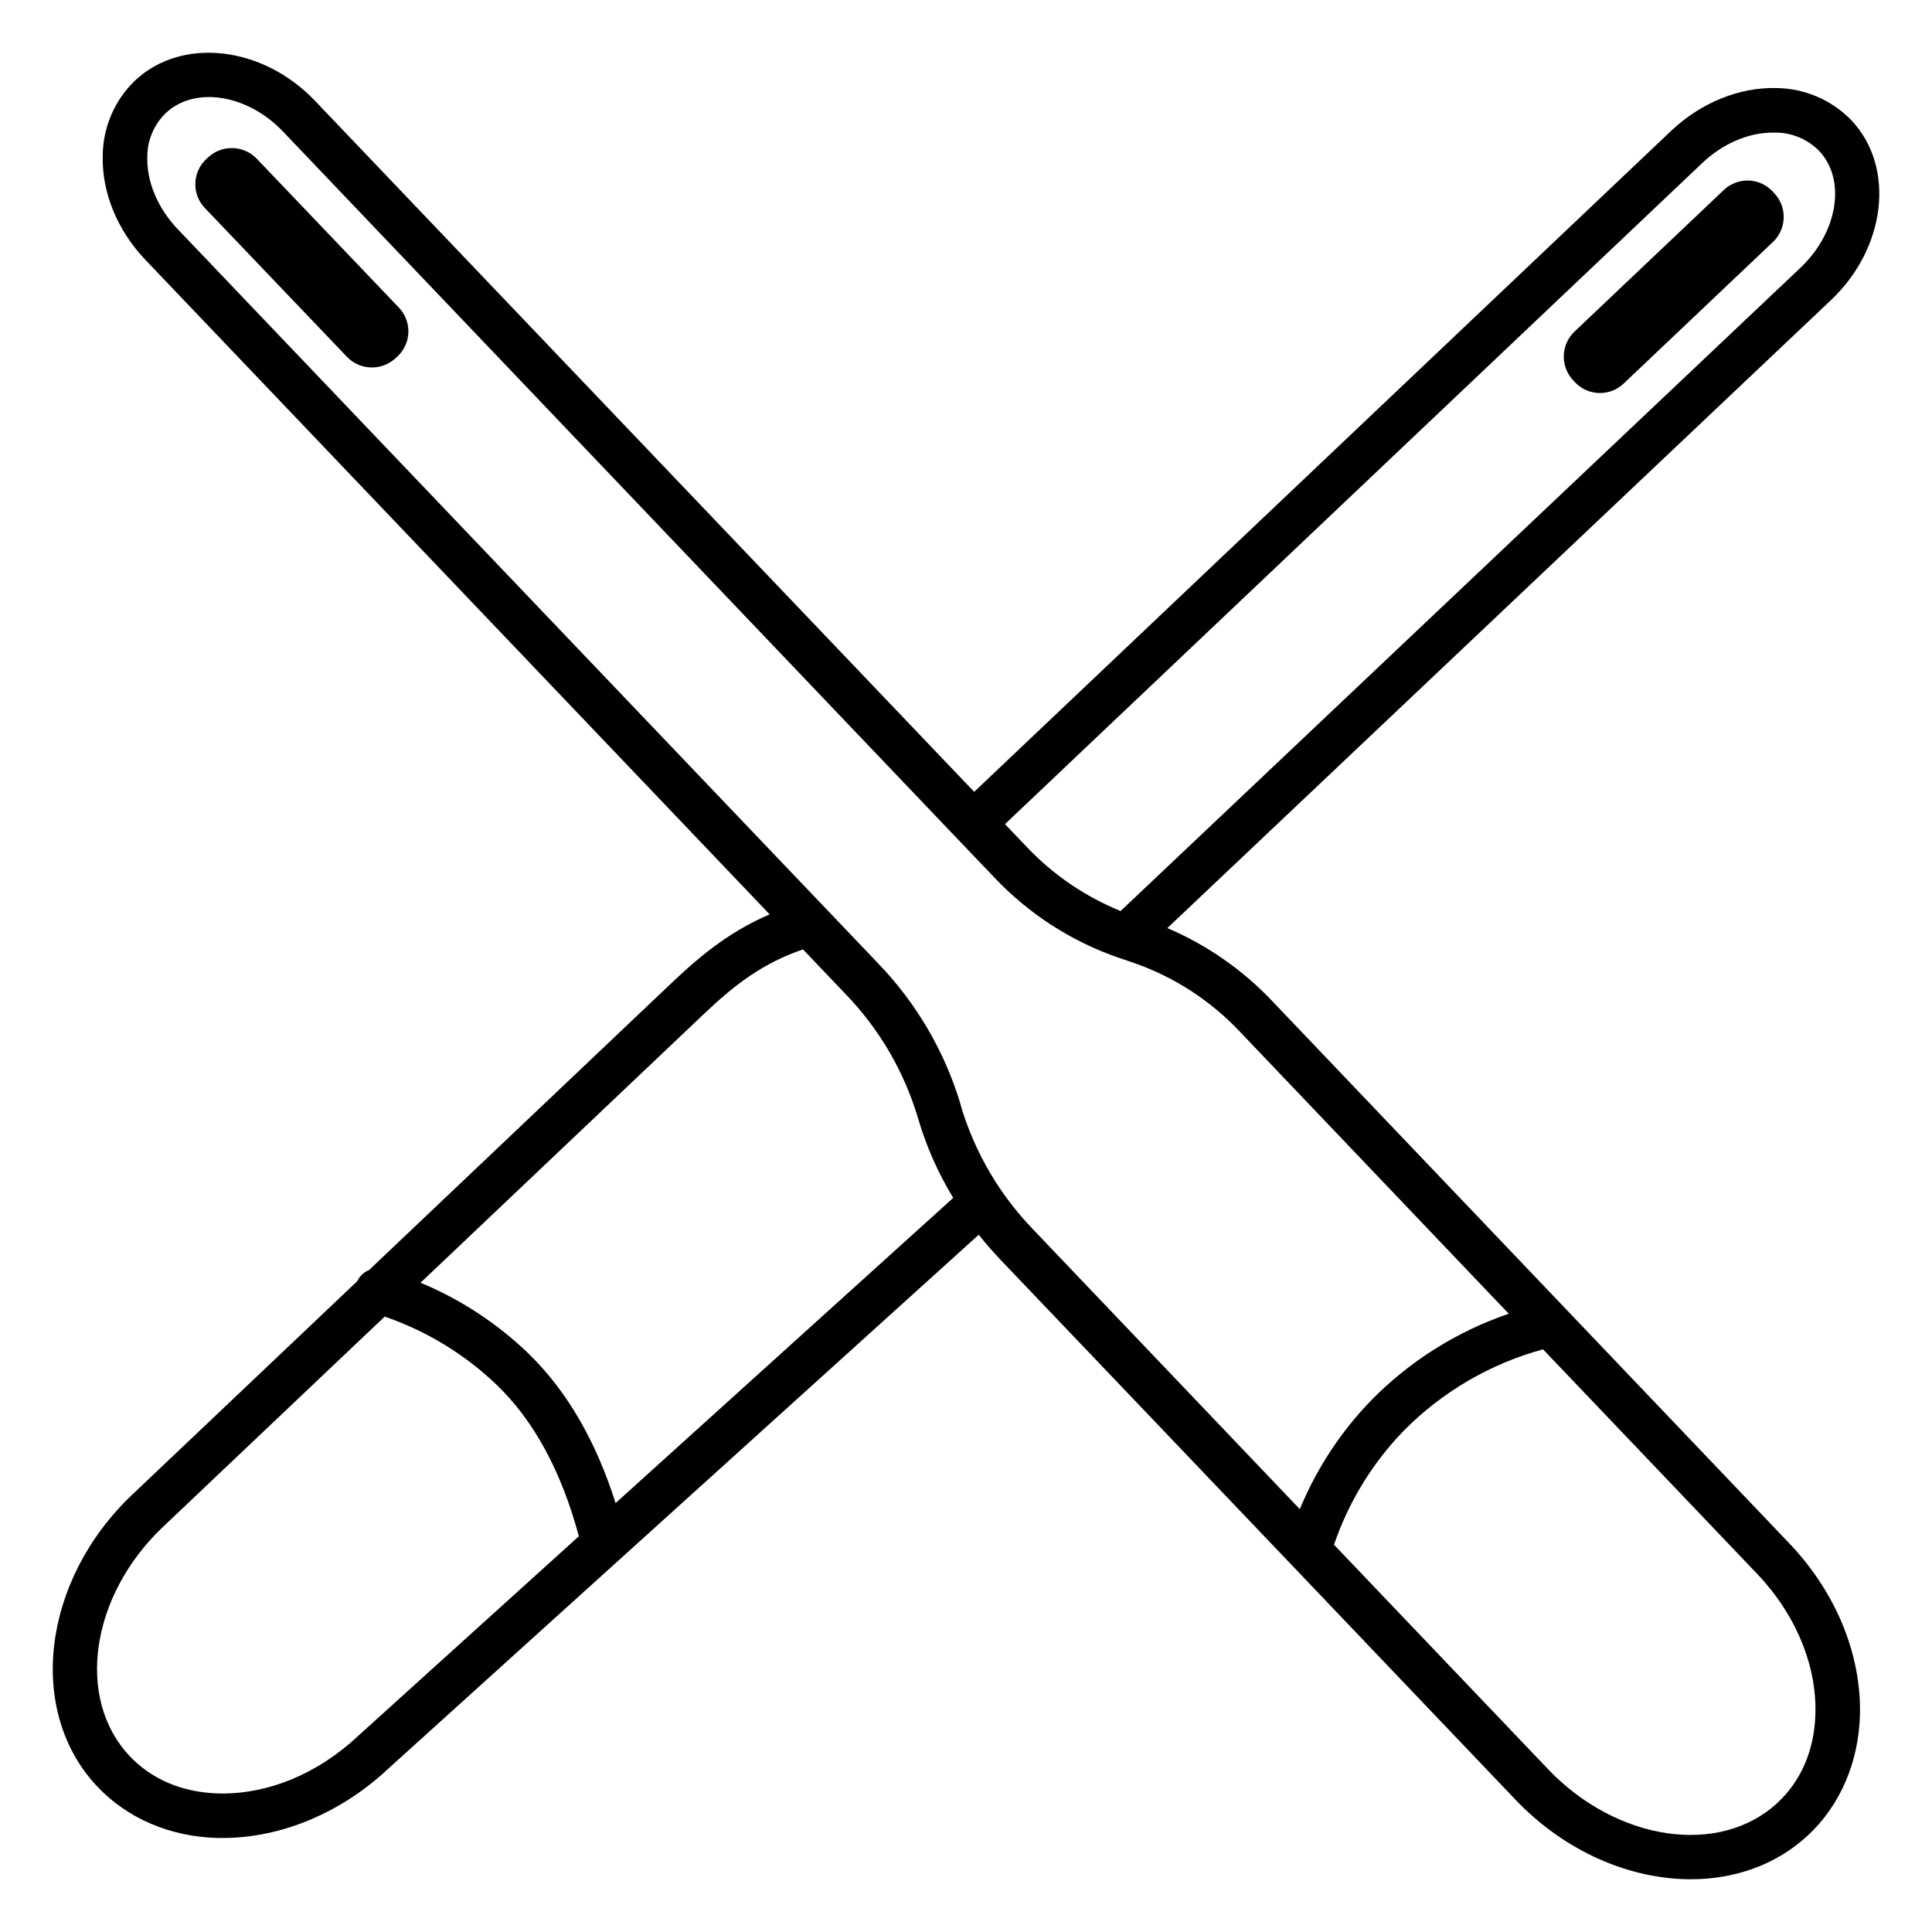 <?xml version="1.0" encoding="UTF-8"?>
<!-- The Best Svg Icon site in the world: iconSvg.co, Visit us! https://iconsvg.co -->
<svg fill="#000000" width="800px" height="800px" version="1.1" viewBox="144 144 512 512" xmlns="http://www.w3.org/2000/svg">
 <g>
  <path d="m561.38 245.29c1.656 1.77 3.953 2.801 6.375 2.863h0.266c2.336 0.004 4.582-0.895 6.269-2.512l39.566-37.52c3.644-3.469 3.805-9.23 0.363-12.898l-0.48-0.512c-1.66-1.77-3.957-2.801-6.379-2.871-2.426-0.066-4.773 0.836-6.531 2.508l-39.566 37.527c-3.644 3.473-3.809 9.23-0.363 12.902z"/>
  <path d="m481.08 409.22c-7.828-8.25-17.262-14.805-27.723-19.266l175.91-166.46c14.613-13.863 17.043-35.207 5.41-47.578l0.004 0.004c-5.207-5.398-12.359-8.492-19.859-8.582-9.82-0.273-19.992 3.84-27.863 11.258l-184.79 175.25-174.68-183.12c-13.883-14.582-35.266-17.016-47.656-5.422-5.418 5.184-8.52 12.328-8.609 19.828-0.277 9.84 3.848 19.918 11.336 27.758l165.41 173.43c-9.965 4.262-17.594 10.242-25.395 17.613l-80.77 76.645c-1.375 0.555-2.492 1.609-3.129 2.953l-59.621 56.559c-23.91 22.684-28.102 57.367-9.316 77.312 7.949 8.461 19.238 13.312 31.773 13.676h1.535c15.578 0 31.566-6.723 44.113-18.598l156.22-141.26c1.824 2.301 3.758 4.527 5.805 6.672l77.402 81.133 59.109 61.992c13.156 13.777 30.348 21.008 46.375 21.008 11.652 0 22.691-3.816 31.113-11.691 8.422-7.871 13.352-19.199 13.719-31.715 0.453-16.051-6.356-32.66-18.695-45.59zm114.04-222.02c5.434-5.144 12.223-8.059 18.695-8.059h0.699c4.359-0.004 8.535 1.75 11.59 4.859 7.191 7.644 4.969 21.512-4.922 30.918l-180.21 170.51c-9.426-3.828-17.922-9.633-24.914-17.023l-5.727-6.004zm-355.95 416.6-0.109 0.09c-10.695 10.156-24.234 15.742-37.227 15.391-9.516-0.277-17.645-3.711-23.52-9.957-14.316-15.223-10.344-42.441 8.855-60.664l58.773-55.742 0.008-0.008c11.141 3.832 21.312 10.047 29.805 18.215 9.781 9.445 17.055 22.898 21.648 40zm67.965-61.461c-5.215-16.52-12.98-29.855-23.152-39.703v-0.004c-8.266-7.953-17.941-14.297-28.535-18.695l75.258-71.379c8.137-7.715 15.52-13.344 26.098-16.953l11.324 11.875h-0.004c8.918 9.234 15.48 20.477 19.141 32.777 2.172 7.445 5.316 14.57 9.348 21.195zm91.512-105.38 0.004-0.004c-4.188-14.133-11.715-27.047-21.945-37.656l-185.6-194.56c-5.324-5.578-8.266-12.605-8.07-19.258 0.016-4.352 1.789-8.516 4.922-11.539 7.676-7.184 21.648-4.969 31.047 4.922l178.67 187.38 9.84 10.301v0.004c9.113 9.641 20.422 16.941 32.965 21.273l3.867 1.309c10.734 3.719 20.406 9.98 28.203 18.242l71.289 74.785c-13.754 4.691-26.223 12.531-36.406 22.898-8.098 8.34-14.531 18.145-18.965 28.891l-70.758-74.215c-8.902-9.238-15.453-20.48-19.102-32.777zm216.48 184.74c-15.281 14.289-42.586 10.32-60.879-8.855l-56.719-59.473v-0.008c3.84-11.273 10.125-21.562 18.402-30.129 10.203-10.352 22.965-17.82 36.988-21.648l56.766 59.523c10.164 10.668 15.793 24.188 15.418 37.098-0.273 9.523-3.707 17.633-9.984 23.488z"/>
  <path d="m212.05 186.07c-3.473-3.625-9.215-3.789-12.891-0.375l-0.512 0.48v0.004c-1.777 1.656-2.812 3.957-2.883 6.387-0.07 2.426 0.832 4.785 2.508 6.543l37.668 39.449c3.477 3.621 9.215 3.781 12.891 0.363l0.512-0.473c1.777-1.66 2.812-3.961 2.883-6.391 0.066-2.43-0.84-4.785-2.519-6.539z"/>
 </g>
</svg>